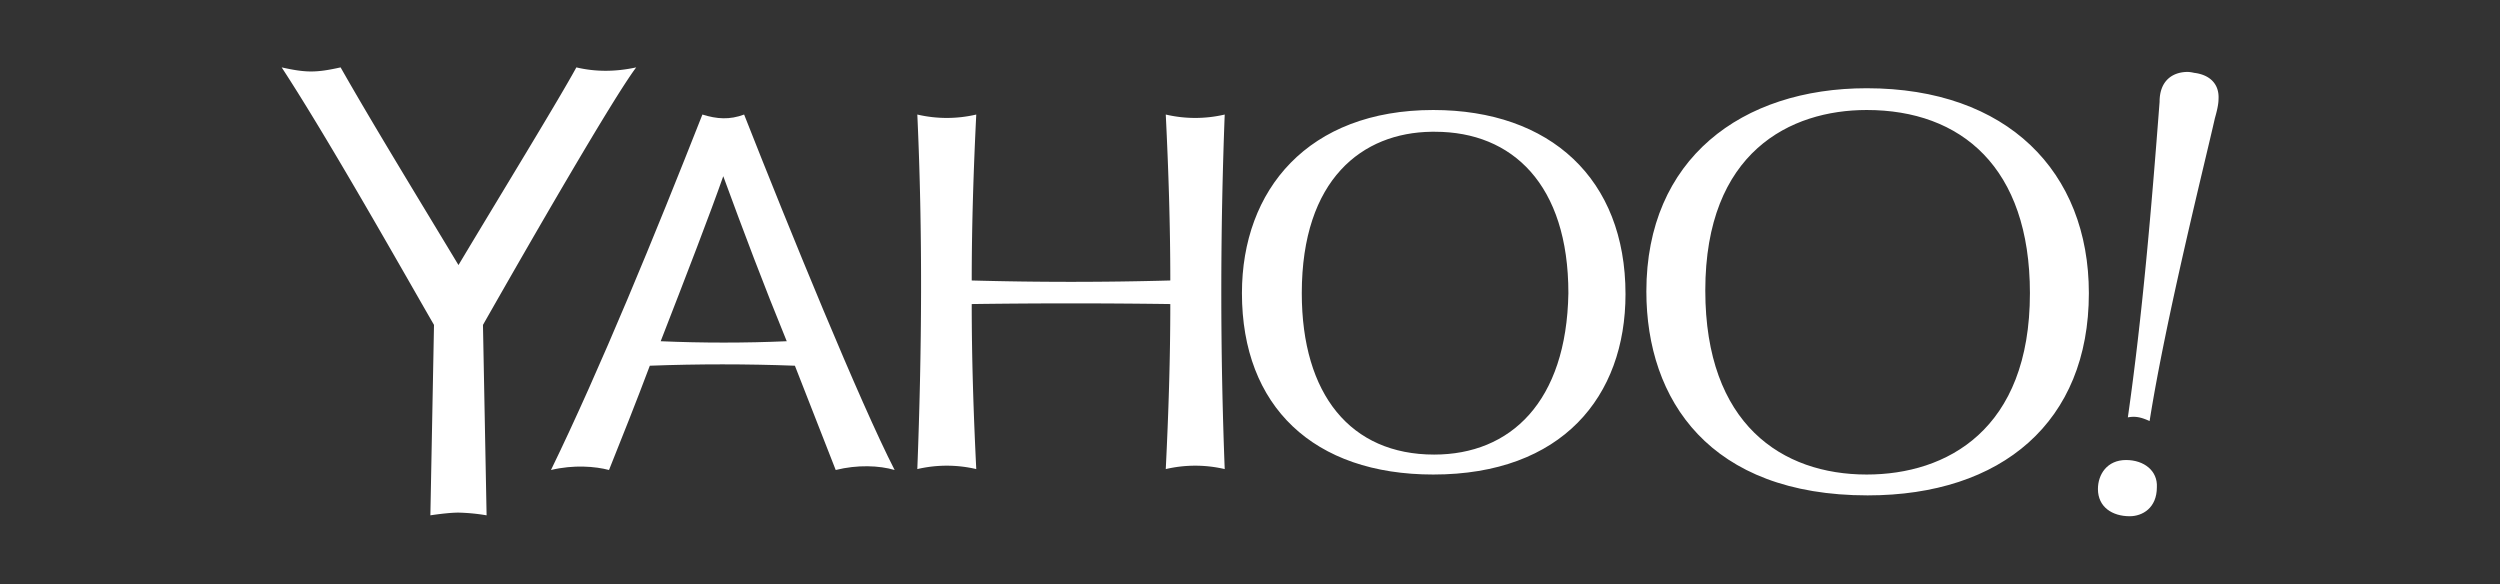 <svg xmlns="http://www.w3.org/2000/svg" xmlns:xlink="http://www.w3.org/1999/xlink" width="1900" height="444" viewBox="0 0 1900 444">
  <rect x="0" y="0" width="1900" height="444" fill="#333333" stroke="none"/>
  <defs>
    <clipPath id="clip-path">
      <rect id="Rectangle_2" data-name="Rectangle 2" width="1900" height="444"/>
    </clipPath>
    <clipPath id="clip-path-2">
      <rect id="Rectangle_1" data-name="Rectangle 1" width="1476" height="344" transform="translate(-0.49 0.297)"/>
    </clipPath>
  </defs>
  <g id="logo-yahoo" clip-path="url(#clip-path)">
    <g id="logo-yahoo-2" data-name="logo-yahoo">
      <g id="logo-yahoo-3" data-name="logo-yahoo" transform="translate(212.49 49.703)" clip-path="url(#clip-path-2)">
        <g id="Yahoo__Messenger_Logo__2013-2018_" data-name="Yahoo!_Messenger_Logo_(2013-2018)" transform="translate(1.576 1.511)">
          <g id="Group_1" data-name="Group 1">
            <path id="Path_1" data-name="Path 1" d="M280.9,8.889h0a24.454,24.454,0,0,0-4.821-.689c-11.023,0-21.364,6.2-21.364,22.746-6.2,81.315-13.1,162.635-24.12,239.82h0c6.891-1.379,11.715.689,16.54,2.757h0c12.4-78.562,42.038-196.4,49.619-230.173,1.378-4.824,2.757-10.337,2.757-14.472C300.2,17.159,292.626,10.267,280.9,8.889Z" transform="translate(1172.503 -4.754)" fill="#fff"/>
            <path id="Path_2" data-name="Path 2" d="M203.488,12.9h0c-11.023,4.135-20.674,3.446-31.7,0h0C135.952,103.868,93.914,206.551,56.7,283.046h0c17.228-4.135,33.769-2.757,44.106,0h0c9.648-24.12,20.674-51.686,31.012-79.252h0c36.525-1.379,73.738-1.379,110.263,0,10.337,26.188,20.674,53.064,31.012,79.252h0c16.54-4.135,33.079-3.446,44.793,0h0C291.7,232.05,237.945,100.422,203.488,12.9Zm-15.85,46.862c15.161,41.349,31.012,83.387,48.24,125.425h0c-31.7,1.378-64.091,1.378-95.792,0h0C159.383,135.568,177.99,87.328,187.638,59.762Z" transform="translate(147.976 22.936)" fill="#fff"/>
            <path id="Path_3" data-name="Path 3" d="M179.99,203.418h0C217.2,137.949,279.228,30.446,296.454,7.7h0q-23.776,5.169-45.483,0h0c-13.092,24.12-59.954,100.616-89.587,150.234C131.061,107.626,95.225,49.049,71.793,7.7h0C53.185,11.835,45.6,11.835,27,7.7h0c36.525,55.821,95.792,161.26,115.777,195.718L140.02,348.139h0s13.094-2.067,21.364-2.067a146.878,146.878,0,0,1,21.364,2.067h0Z" transform="translate(-27 -7.7)" fill="#fff"/>
            <path id="Path_4" data-name="Path 4" d="M103.6,52.1Z" transform="translate(424.286 253.881)" fill="#fff"/>
            <path id="Path_5" data-name="Path 5" d="M278.31,12.4h0C183.2,12.4,132.9,73.045,132.9,151.608c0,86.143,54.443,137.829,145.41,137.829,97.859,0,146.1-59.267,146.1-137.141C424.409,64.775,367.21,12.4,278.31,12.4ZM279,274.276c-63.4,0-100.616-45.483-100.616-122.668,0-86.832,46.173-121.979,98.548-122.668h2.757C338.266,28.94,381,68.91,381,151.608,379.619,234.308,336.892,274.276,279,274.276Z" transform="translate(596.907 19.99)" fill="#fff"/>
            <path id="Path_6" data-name="Path 6" d="M344.963,10h0C249.861,10,177.5,63.753,177.5,164.369c0,82.7,48.24,155.058,168.151,155.058,101.993,0,168.152-55.821,168.152-153.68C513.8,73.4,451.78,10,344.963,10ZM222.293,163.68c0-105.44,64.78-137.141,122.668-137.141,71.671,0,124.047,43.416,124.047,139.208,0,104.061-63.4,137.829-124.047,137.829C280.872,303.577,222.293,265.673,222.293,163.68Z" transform="translate(859.666 5.851)" fill="#fff"/>
            <path id="Path_7" data-name="Path 7" d="M248.664,51C234.192,51,227.3,62.023,227.3,73.052c0,13.783,11.023,20.674,24.12,20.674,9.649,0,20.672-6.2,20.672-22.052C272.783,59.27,262.446,51,248.664,51Z" transform="translate(1153.061 247.401)" fill="#fff"/>
            <path id="Path_8" data-name="Path 8" d="M227.4,54.3Z" transform="translate(1153.65 266.842)" fill="#fff"/>
            <path id="Path_9" data-name="Path 9" d="M43.4,57.1Z" transform="translate(69.62 283.338)" fill="#fff"/>
            <path id="Path_10" data-name="Path 10" d="M330.722,12.9h0a98.334,98.334,0,0,1-44.793,0h0c2.067,42.038,3.446,84.073,3.446,126.114q-75.462,2.067-150.923,0c0-42.038,1.378-84.073,3.446-126.114h0a98.334,98.334,0,0,1-44.793,0h0c4.135,90.278,3.446,179.869,0,269.454h0a98.333,98.333,0,0,1,44.793,0h0c-2.067-42.038-3.446-83.387-3.446-125.425q75.462-1.034,150.923,0c0,42.038-1.378,83.387-3.446,125.425h0a98.333,98.333,0,0,1,44.793,0h0C327.275,192.769,327.275,103.178,330.722,12.9Z" transform="translate(385.991 22.936)" fill="#fff"/>
          </g>
        </g>
      </g>
    </g>
  </g>
</svg>
